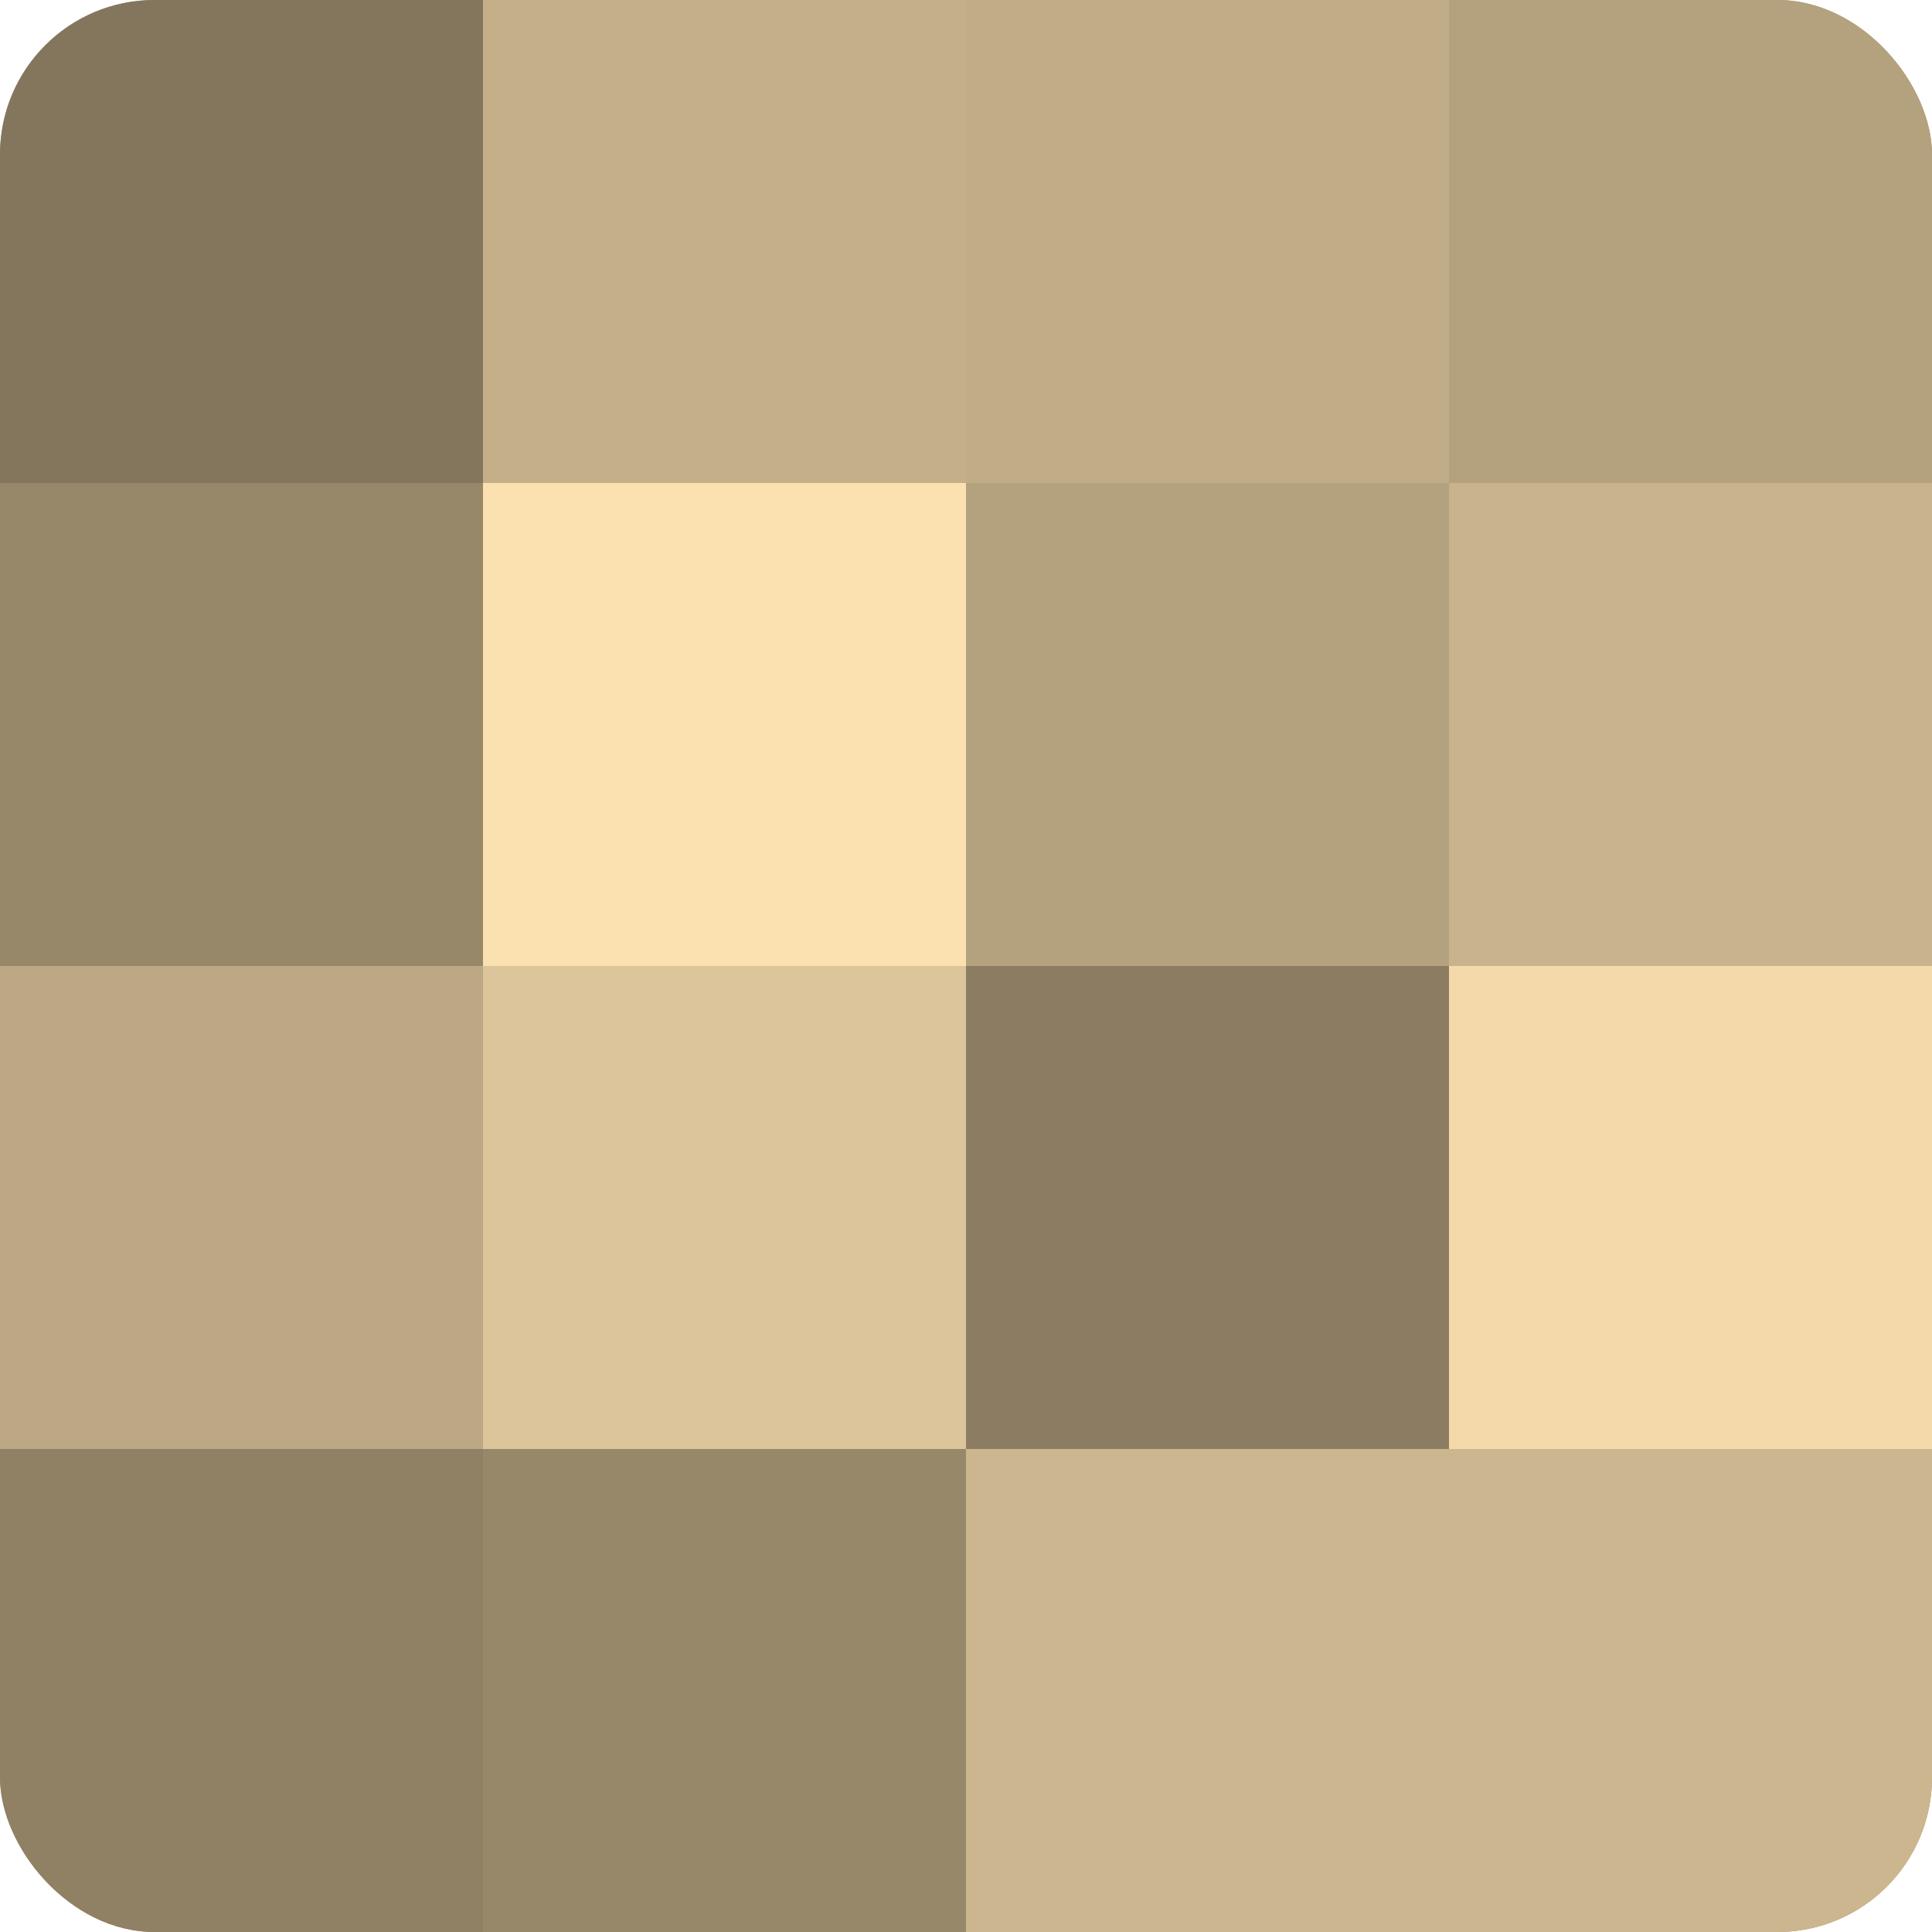 <?xml version="1.0" encoding="UTF-8"?>
<svg xmlns="http://www.w3.org/2000/svg" width="80" height="80" viewBox="0 0 100 100" preserveAspectRatio="xMidYMid meet"><defs><clipPath id="c" width="100" height="100"><rect width="100" height="100" rx="8" ry="8"/></clipPath></defs><g clip-path="url(#c)"><rect width="100" height="100" fill="#a08f70"/><rect width="25" height="25" fill="#84765d"/><rect y="25" width="25" height="25" fill="#98886a"/><rect y="50" width="25" height="25" fill="#bca884"/><rect y="75" width="25" height="25" fill="#908165"/><rect x="25" width="25" height="25" fill="#c4af89"/><rect x="25" y="25" width="25" height="25" fill="#fce1b0"/><rect x="25" y="50" width="25" height="25" fill="#dcc59a"/><rect x="25" y="75" width="25" height="25" fill="#98886a"/><rect x="50" width="25" height="25" fill="#c0ac86"/><rect x="50" y="25" width="25" height="25" fill="#b4a17e"/><rect x="50" y="50" width="25" height="25" fill="#8c7d62"/><rect x="50" y="75" width="25" height="25" fill="#ccb68f"/><rect x="75" width="25" height="25" fill="#b4a17e"/><rect x="75" y="25" width="25" height="25" fill="#c8b38c"/><rect x="75" y="50" width="25" height="25" fill="#f4daab"/><rect x="75" y="75" width="25" height="25" fill="#ccb68f"/></g></svg>
